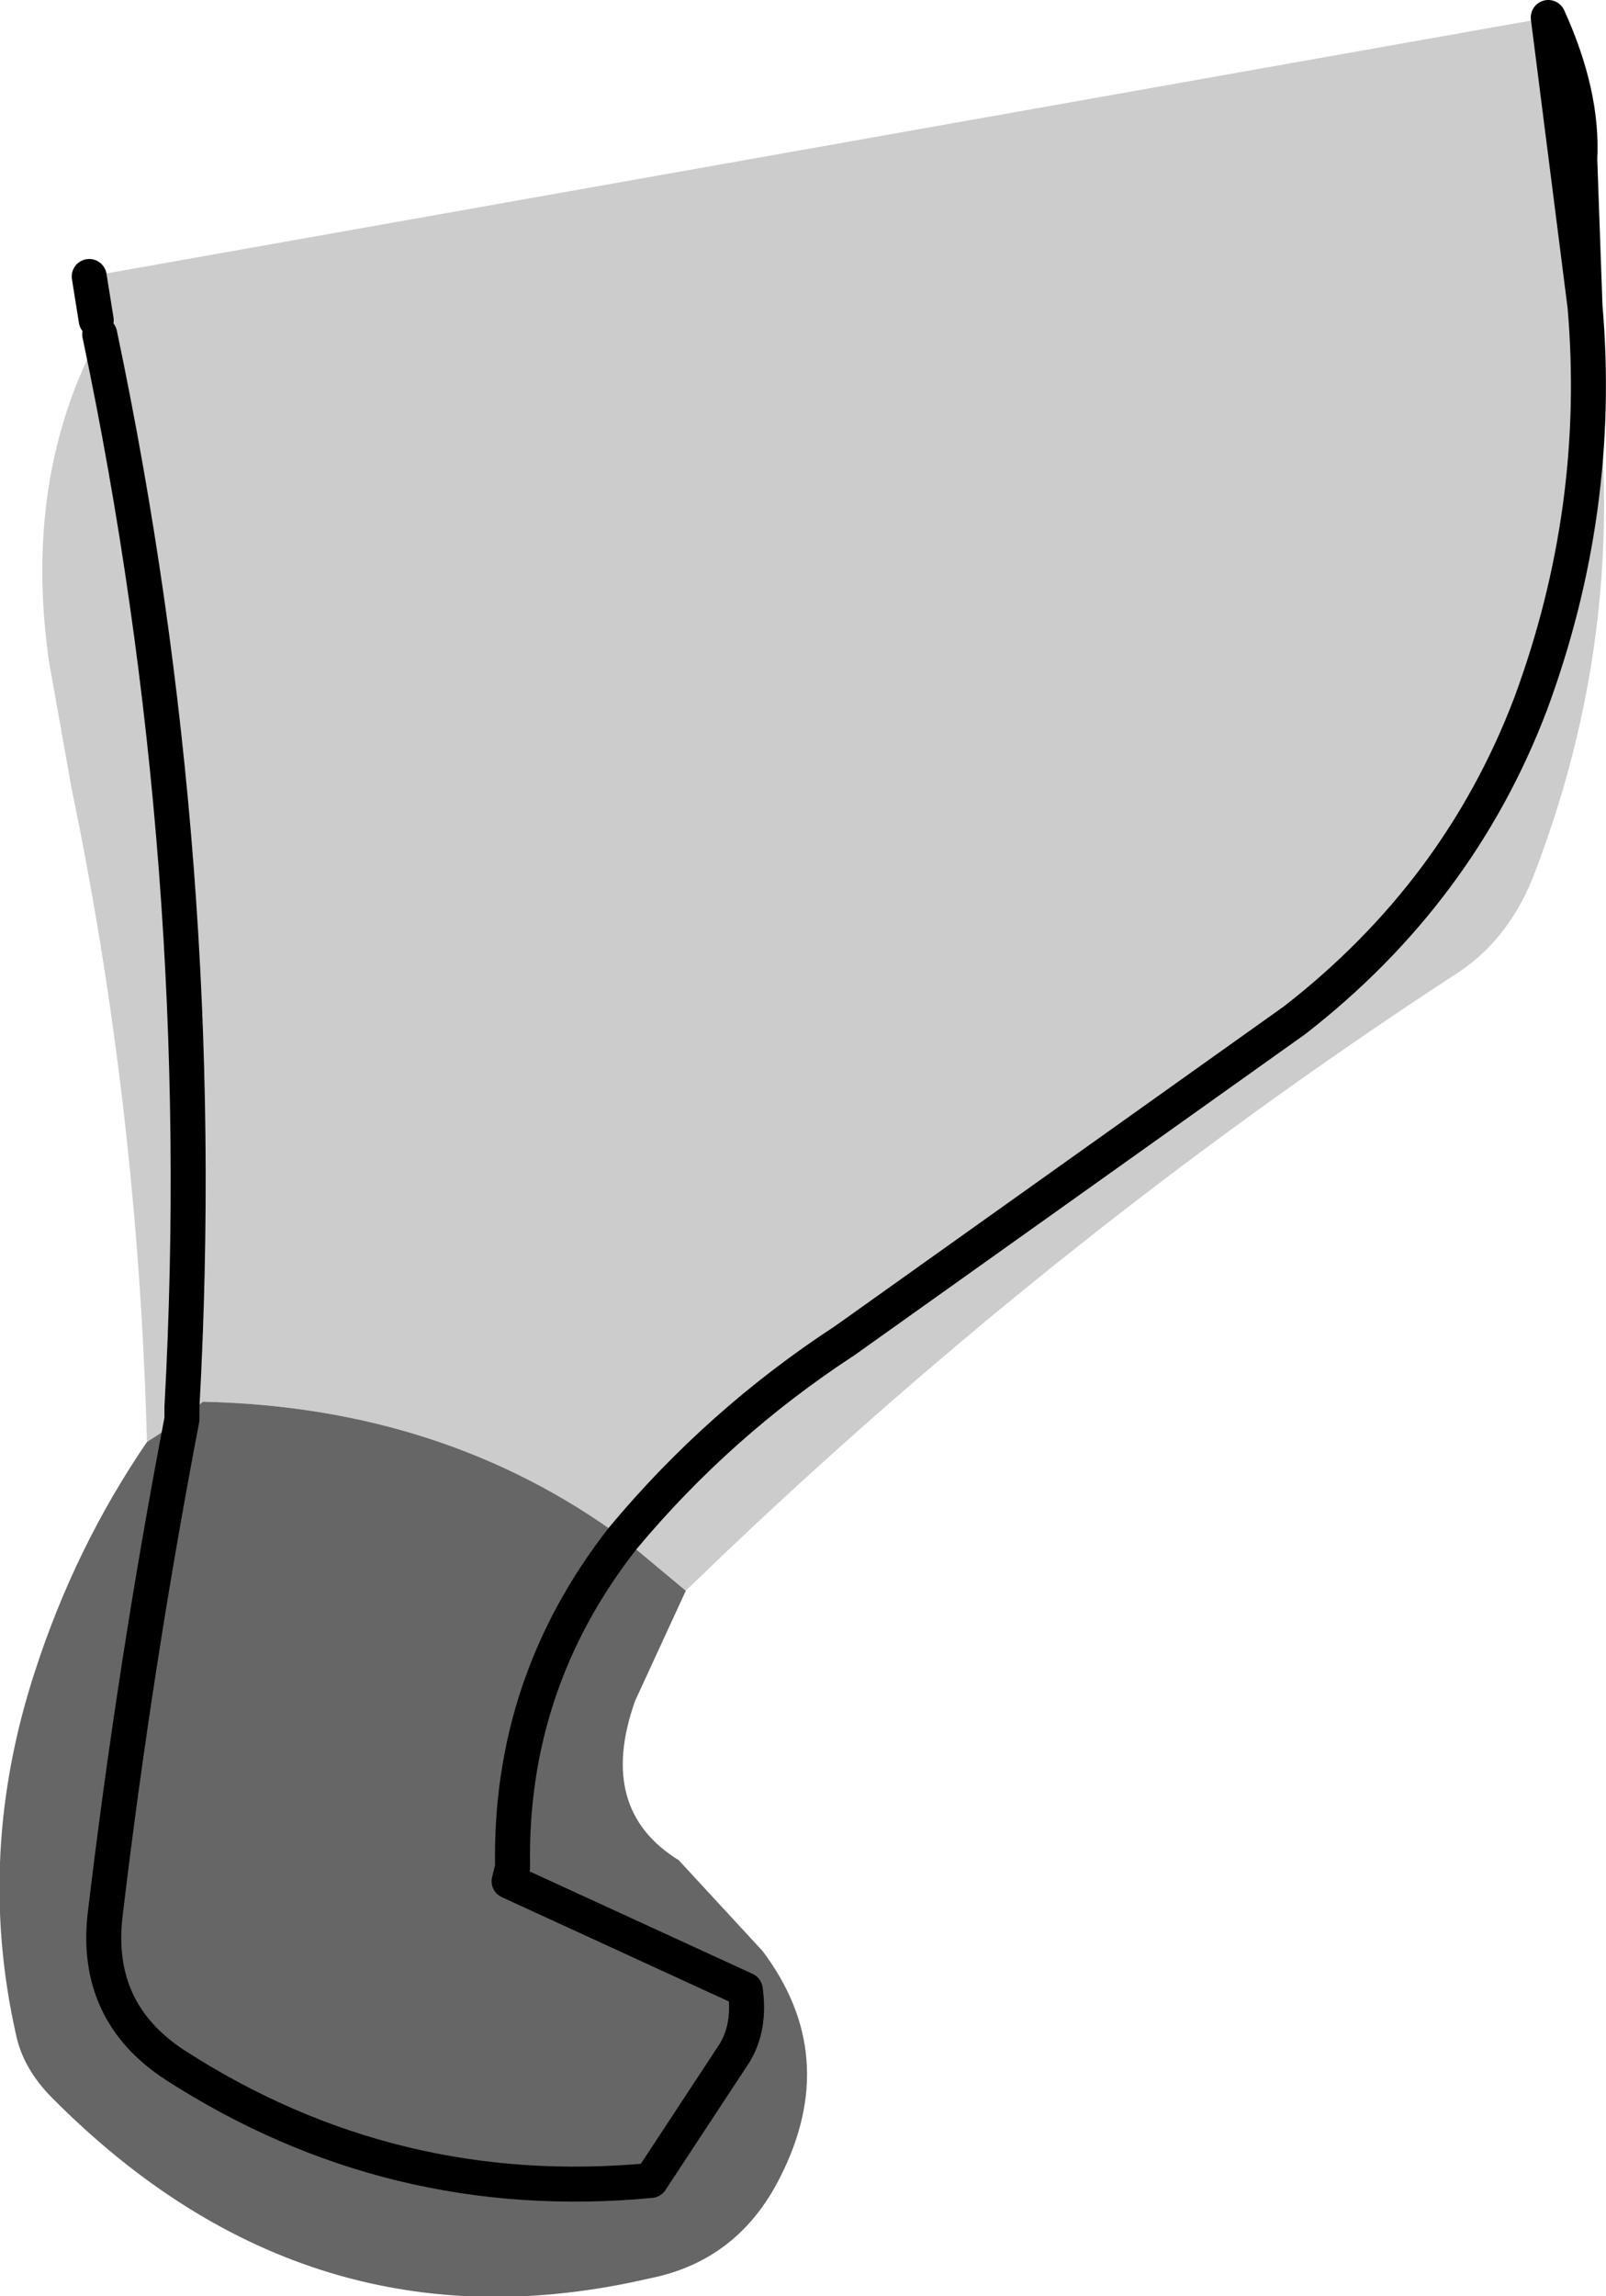 <?xml version="1.0" encoding="UTF-8" standalone="no"?>
<svg xmlns:xlink="http://www.w3.org/1999/xlink" height="65.6px" width="45.9px" xmlns="http://www.w3.org/2000/svg">
  <g transform="matrix(1.0, 0.0, 0.0, 1.0, 22.8, 33.25)">
    <path d="M22.5 -24.5 Q24.1 -16.1 21.0 -8.15 20.25 -6.3 18.7 -5.35 7.0 2.3 -3.2 12.2 L-5.0 10.7 Q-2.25 7.4 1.35 5.05 L14.2 -4.1 Q18.9 -7.75 20.95 -13.15 23.0 -18.7 22.5 -24.5 23.0 -18.7 20.95 -13.15 18.9 -7.75 14.2 -4.1 L1.35 5.05 Q-2.25 7.4 -5.0 10.7 -10.1 6.95 -17.0 6.8 L-17.6 7.3 -18.6 7.95 Q-18.85 -1.55 -20.75 -10.7 L-21.4 -14.35 Q-22.15 -19.6 -19.95 -23.7 L-20.05 -24.1 -20.25 -25.35 21.45 -32.75 Q22.45 -30.55 22.35 -28.7 L22.5 -24.5 M-19.95 -23.7 Q-16.75 -8.5 -17.6 6.95 L-17.6 7.3 -17.6 6.95 Q-16.75 -8.5 -19.95 -23.7" fill="#cccccc" fill-rule="evenodd" stroke="none"/>
    <path d="M-5.0 10.7 L-3.2 12.2 -4.65 15.35 Q-5.75 18.45 -3.4 19.9 L-1.0 22.5 Q1.25 25.5 -0.5 28.95 -1.7 31.35 -4.25 31.85 -13.95 34.1 -21.3 26.7 -22.15 25.85 -22.35 24.85 -23.5 19.7 -21.8 14.5 -20.65 10.95 -18.6 7.95 L-17.6 7.3 -17.0 6.8 Q-10.1 6.95 -5.0 10.7 -8.25 14.85 -8.15 20.1 L-8.25 20.5 -1.5 23.6 Q-1.35 24.65 -1.8 25.4 L-4.2 29.05 Q-11.6 29.75 -17.8 25.75 -20.1 24.25 -19.8 21.5 -18.95 14.35 -17.6 7.3 -18.95 14.35 -19.8 21.5 -20.1 24.25 -17.8 25.75 -11.6 29.75 -4.2 29.05 L-1.8 25.4 Q-1.35 24.65 -1.5 23.6 L-8.25 20.5 -8.15 20.1 Q-8.25 14.85 -5.0 10.7" fill="#666666" fill-rule="evenodd" stroke="none"/>
    <path d="M22.5 -24.5 Q23.0 -18.7 20.95 -13.15 18.9 -7.75 14.2 -4.1 L1.35 5.05 Q-2.25 7.4 -5.0 10.7 -8.25 14.85 -8.15 20.1 L-8.25 20.5 -1.5 23.6 Q-1.35 24.65 -1.8 25.4 L-4.2 29.05 Q-11.6 29.75 -17.8 25.75 -20.1 24.25 -19.8 21.5 -18.95 14.35 -17.6 7.3 L-17.6 6.95 Q-16.75 -8.5 -19.95 -23.7 M-20.05 -24.1 L-20.25 -25.35 M21.45 -32.75 Q22.45 -30.55 22.35 -28.7 L22.5 -24.5 Z" fill="none" stroke="#000000" stroke-linecap="round" stroke-linejoin="round" stroke-width="1.0"/>
  </g>
</svg>
